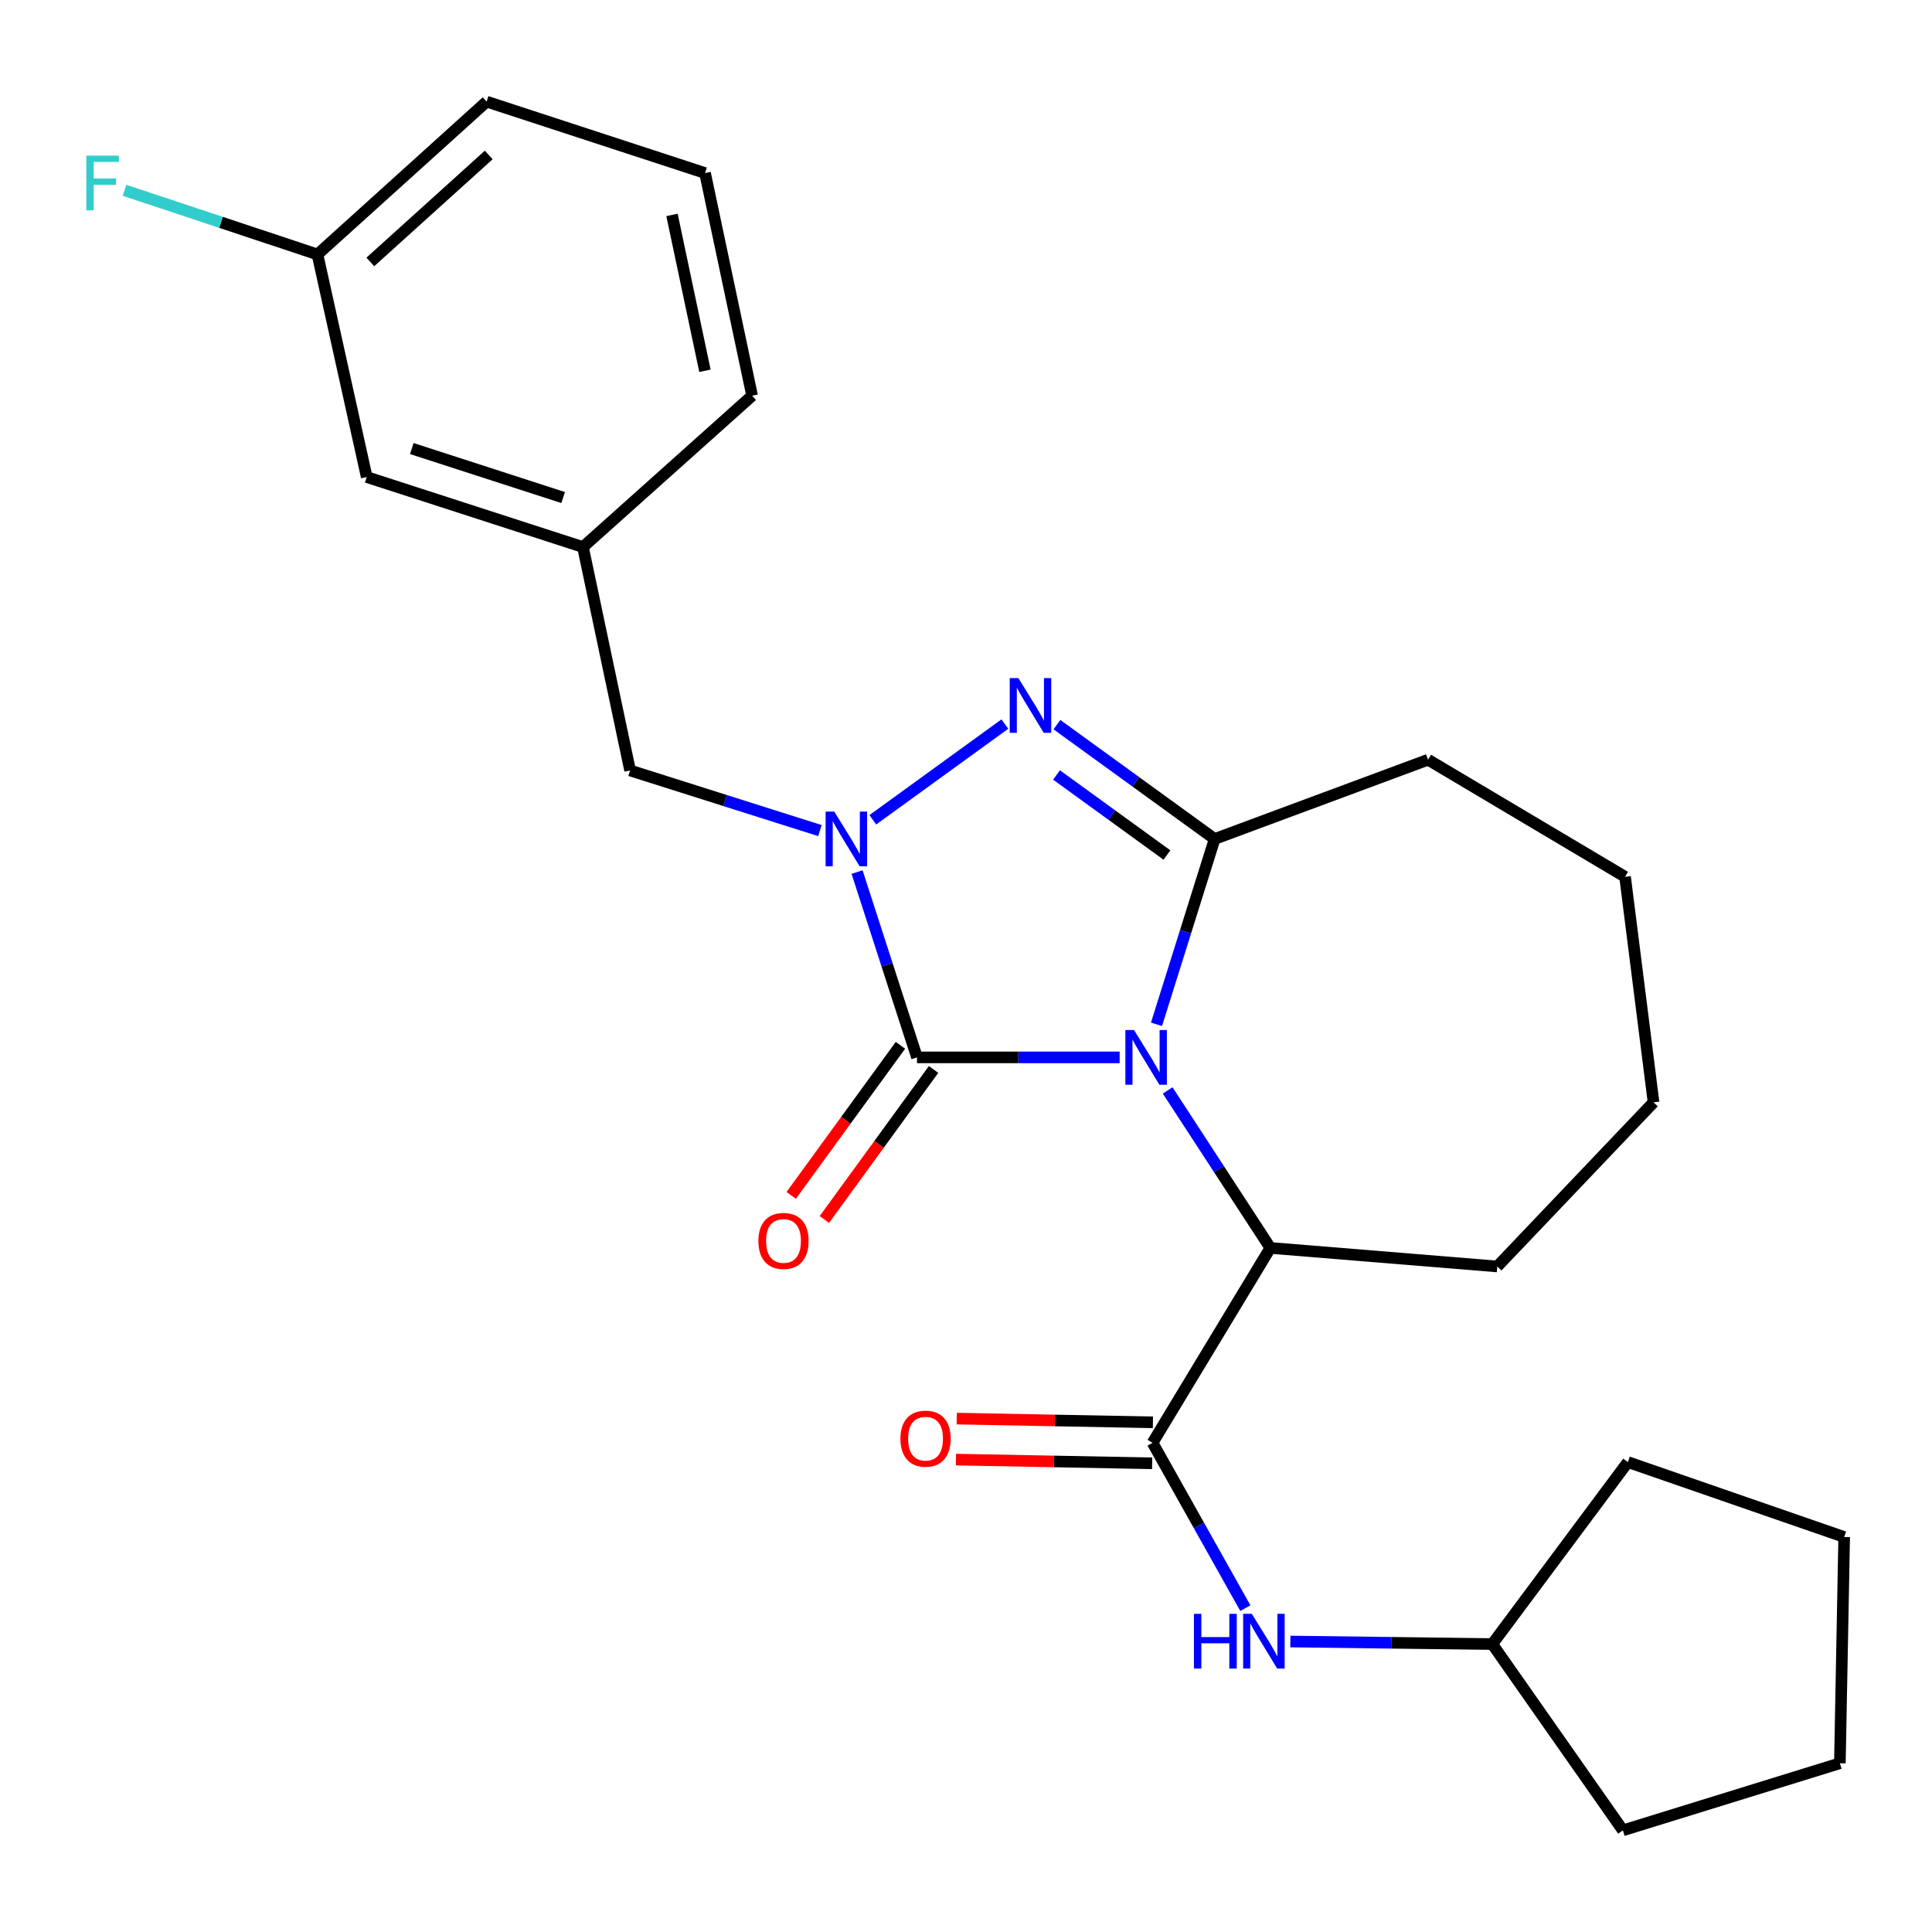 <?xml version='1.0' encoding='iso-8859-1'?>
<svg version='1.1' baseProfile='full'
              xmlns='http://www.w3.org/2000/svg'
                      xmlns:rdkit='http://www.rdkit.org/xml'
                      xmlns:xlink='http://www.w3.org/1999/xlink'
                  xml:space='preserve'
width='1000px' height='1000px' viewBox='0 0 1000 1000'>
<!-- END OF HEADER -->
<rect style='opacity:1.0;fill:#FFFFFF;stroke:none' width='1000' height='1000' x='0' y='0'> </rect>
<path class='bond-0' d='M 579.528,547.302 L 527.085,547.302' style='fill:none;fill-rule:evenodd;stroke:#0000FF;stroke-width:6px;stroke-linecap:butt;stroke-linejoin:miter;stroke-opacity:1' />
<path class='bond-0' d='M 527.085,547.302 L 474.642,547.302' style='fill:none;fill-rule:evenodd;stroke:#000000;stroke-width:6px;stroke-linecap:butt;stroke-linejoin:miter;stroke-opacity:1' />
<path class='bond-2' d='M 598.605,530.18 L 613.653,482.215' style='fill:none;fill-rule:evenodd;stroke:#0000FF;stroke-width:6px;stroke-linecap:butt;stroke-linejoin:miter;stroke-opacity:1' />
<path class='bond-2' d='M 613.653,482.215 L 628.7,434.251' style='fill:none;fill-rule:evenodd;stroke:#000000;stroke-width:6px;stroke-linecap:butt;stroke-linejoin:miter;stroke-opacity:1' />
<path class='bond-4' d='M 604.381,564.405 L 630.951,605.165' style='fill:none;fill-rule:evenodd;stroke:#0000FF;stroke-width:6px;stroke-linecap:butt;stroke-linejoin:miter;stroke-opacity:1' />
<path class='bond-4' d='M 630.951,605.165 L 657.52,645.925' style='fill:none;fill-rule:evenodd;stroke:#000000;stroke-width:6px;stroke-linecap:butt;stroke-linejoin:miter;stroke-opacity:1' />
<path class='bond-1' d='M 474.642,547.302 L 459.13,499.342' style='fill:none;fill-rule:evenodd;stroke:#000000;stroke-width:6px;stroke-linecap:butt;stroke-linejoin:miter;stroke-opacity:1' />
<path class='bond-1' d='M 459.13,499.342 L 443.619,451.381' style='fill:none;fill-rule:evenodd;stroke:#0000FF;stroke-width:6px;stroke-linecap:butt;stroke-linejoin:miter;stroke-opacity:1' />
<path class='bond-8' d='M 466.065,541.059 L 437.797,579.892' style='fill:none;fill-rule:evenodd;stroke:#000000;stroke-width:6px;stroke-linecap:butt;stroke-linejoin:miter;stroke-opacity:1' />
<path class='bond-8' d='M 437.797,579.892 L 409.529,618.726' style='fill:none;fill-rule:evenodd;stroke:#FF0000;stroke-width:6px;stroke-linecap:butt;stroke-linejoin:miter;stroke-opacity:1' />
<path class='bond-8' d='M 483.219,553.545 L 454.951,592.379' style='fill:none;fill-rule:evenodd;stroke:#000000;stroke-width:6px;stroke-linecap:butt;stroke-linejoin:miter;stroke-opacity:1' />
<path class='bond-8' d='M 454.951,592.379 L 426.683,631.212' style='fill:none;fill-rule:evenodd;stroke:#FF0000;stroke-width:6px;stroke-linecap:butt;stroke-linejoin:miter;stroke-opacity:1' />
<path class='bond-7' d='M 424.402,429.918 L 375.269,414.351' style='fill:none;fill-rule:evenodd;stroke:#0000FF;stroke-width:6px;stroke-linecap:butt;stroke-linejoin:miter;stroke-opacity:1' />
<path class='bond-7' d='M 375.269,414.351 L 326.135,398.783' style='fill:none;fill-rule:evenodd;stroke:#000000;stroke-width:6px;stroke-linecap:butt;stroke-linejoin:miter;stroke-opacity:1' />
<path class='bond-26' d='M 451.761,424.33 L 520.117,374.769' style='fill:none;fill-rule:evenodd;stroke:#0000FF;stroke-width:6px;stroke-linecap:butt;stroke-linejoin:miter;stroke-opacity:1' />
<path class='bond-3' d='M 628.7,434.251 L 587.881,404.662' style='fill:none;fill-rule:evenodd;stroke:#000000;stroke-width:6px;stroke-linecap:butt;stroke-linejoin:miter;stroke-opacity:1' />
<path class='bond-3' d='M 587.881,404.662 L 547.061,375.073' style='fill:none;fill-rule:evenodd;stroke:#0000FF;stroke-width:6px;stroke-linecap:butt;stroke-linejoin:miter;stroke-opacity:1' />
<path class='bond-3' d='M 604.002,442.553 L 575.428,421.841' style='fill:none;fill-rule:evenodd;stroke:#000000;stroke-width:6px;stroke-linecap:butt;stroke-linejoin:miter;stroke-opacity:1' />
<path class='bond-3' d='M 575.428,421.841 L 546.855,401.128' style='fill:none;fill-rule:evenodd;stroke:#0000FF;stroke-width:6px;stroke-linecap:butt;stroke-linejoin:miter;stroke-opacity:1' />
<path class='bond-11' d='M 628.7,434.251 L 739.158,393.232' style='fill:none;fill-rule:evenodd;stroke:#000000;stroke-width:6px;stroke-linecap:butt;stroke-linejoin:miter;stroke-opacity:1' />
<path class='bond-5' d='M 657.52,645.925 L 596.557,746.8' style='fill:none;fill-rule:evenodd;stroke:#000000;stroke-width:6px;stroke-linecap:butt;stroke-linejoin:miter;stroke-opacity:1' />
<path class='bond-16' d='M 657.52,645.925 L 774.991,655.52' style='fill:none;fill-rule:evenodd;stroke:#000000;stroke-width:6px;stroke-linecap:butt;stroke-linejoin:miter;stroke-opacity:1' />
<path class='bond-6' d='M 596.557,746.8 L 620.576,789.587' style='fill:none;fill-rule:evenodd;stroke:#000000;stroke-width:6px;stroke-linecap:butt;stroke-linejoin:miter;stroke-opacity:1' />
<path class='bond-6' d='M 620.576,789.587 L 644.595,832.375' style='fill:none;fill-rule:evenodd;stroke:#0000FF;stroke-width:6px;stroke-linecap:butt;stroke-linejoin:miter;stroke-opacity:1' />
<path class='bond-9' d='M 596.758,736.194 L 545.98,735.231' style='fill:none;fill-rule:evenodd;stroke:#000000;stroke-width:6px;stroke-linecap:butt;stroke-linejoin:miter;stroke-opacity:1' />
<path class='bond-9' d='M 545.98,735.231 L 495.201,734.268' style='fill:none;fill-rule:evenodd;stroke:#FF0000;stroke-width:6px;stroke-linecap:butt;stroke-linejoin:miter;stroke-opacity:1' />
<path class='bond-9' d='M 596.356,757.407 L 545.577,756.444' style='fill:none;fill-rule:evenodd;stroke:#000000;stroke-width:6px;stroke-linecap:butt;stroke-linejoin:miter;stroke-opacity:1' />
<path class='bond-9' d='M 545.577,756.444 L 494.799,755.481' style='fill:none;fill-rule:evenodd;stroke:#FF0000;stroke-width:6px;stroke-linecap:butt;stroke-linejoin:miter;stroke-opacity:1' />
<path class='bond-14' d='M 667.891,849.65 L 720.145,850.307' style='fill:none;fill-rule:evenodd;stroke:#0000FF;stroke-width:6px;stroke-linecap:butt;stroke-linejoin:miter;stroke-opacity:1' />
<path class='bond-14' d='M 720.145,850.307 L 772.398,850.963' style='fill:none;fill-rule:evenodd;stroke:#000000;stroke-width:6px;stroke-linecap:butt;stroke-linejoin:miter;stroke-opacity:1' />
<path class='bond-10' d='M 326.135,398.783 L 301.736,283.151' style='fill:none;fill-rule:evenodd;stroke:#000000;stroke-width:6px;stroke-linecap:butt;stroke-linejoin:miter;stroke-opacity:1' />
<path class='bond-12' d='M 301.736,283.151 L 189.816,246.917' style='fill:none;fill-rule:evenodd;stroke:#000000;stroke-width:6px;stroke-linecap:butt;stroke-linejoin:miter;stroke-opacity:1' />
<path class='bond-12' d='M 291.483,257.531 L 213.139,232.167' style='fill:none;fill-rule:evenodd;stroke:#000000;stroke-width:6px;stroke-linecap:butt;stroke-linejoin:miter;stroke-opacity:1' />
<path class='bond-18' d='M 301.736,283.151 L 389.291,204.813' style='fill:none;fill-rule:evenodd;stroke:#000000;stroke-width:6px;stroke-linecap:butt;stroke-linejoin:miter;stroke-opacity:1' />
<path class='bond-22' d='M 739.158,393.232 L 841.129,453.83' style='fill:none;fill-rule:evenodd;stroke:#000000;stroke-width:6px;stroke-linecap:butt;stroke-linejoin:miter;stroke-opacity:1' />
<path class='bond-13' d='M 189.816,246.917 L 164.321,131.698' style='fill:none;fill-rule:evenodd;stroke:#000000;stroke-width:6px;stroke-linecap:butt;stroke-linejoin:miter;stroke-opacity:1' />
<path class='bond-15' d='M 164.321,131.698 L 114.39,115.096' style='fill:none;fill-rule:evenodd;stroke:#000000;stroke-width:6px;stroke-linecap:butt;stroke-linejoin:miter;stroke-opacity:1' />
<path class='bond-15' d='M 114.39,115.096 L 64.459,98.495' style='fill:none;fill-rule:evenodd;stroke:#33CCCC;stroke-width:6px;stroke-linecap:butt;stroke-linejoin:miter;stroke-opacity:1' />
<path class='bond-29' d='M 164.321,131.698 L 251.876,52.605' style='fill:none;fill-rule:evenodd;stroke:#000000;stroke-width:6px;stroke-linecap:butt;stroke-linejoin:miter;stroke-opacity:1' />
<path class='bond-29' d='M 191.676,135.578 L 252.965,80.214' style='fill:none;fill-rule:evenodd;stroke:#000000;stroke-width:6px;stroke-linecap:butt;stroke-linejoin:miter;stroke-opacity:1' />
<path class='bond-20' d='M 772.398,850.963 L 840.009,947.394' style='fill:none;fill-rule:evenodd;stroke:#000000;stroke-width:6px;stroke-linecap:butt;stroke-linejoin:miter;stroke-opacity:1' />
<path class='bond-21' d='M 772.398,850.963 L 842.579,756.772' style='fill:none;fill-rule:evenodd;stroke:#000000;stroke-width:6px;stroke-linecap:butt;stroke-linejoin:miter;stroke-opacity:1' />
<path class='bond-23' d='M 774.991,655.52 L 855.875,570.57' style='fill:none;fill-rule:evenodd;stroke:#000000;stroke-width:6px;stroke-linecap:butt;stroke-linejoin:miter;stroke-opacity:1' />
<path class='bond-17' d='M 364.927,89.57 L 389.291,204.813' style='fill:none;fill-rule:evenodd;stroke:#000000;stroke-width:6px;stroke-linecap:butt;stroke-linejoin:miter;stroke-opacity:1' />
<path class='bond-17' d='M 347.823,111.245 L 364.878,191.916' style='fill:none;fill-rule:evenodd;stroke:#000000;stroke-width:6px;stroke-linecap:butt;stroke-linejoin:miter;stroke-opacity:1' />
<path class='bond-19' d='M 364.927,89.57 L 251.876,52.605' style='fill:none;fill-rule:evenodd;stroke:#000000;stroke-width:6px;stroke-linecap:butt;stroke-linejoin:miter;stroke-opacity:1' />
<path class='bond-24' d='M 840.009,947.394 L 952.318,912.658' style='fill:none;fill-rule:evenodd;stroke:#000000;stroke-width:6px;stroke-linecap:butt;stroke-linejoin:miter;stroke-opacity:1' />
<path class='bond-25' d='M 842.579,756.772 L 954.545,795.552' style='fill:none;fill-rule:evenodd;stroke:#000000;stroke-width:6px;stroke-linecap:butt;stroke-linejoin:miter;stroke-opacity:1' />
<path class='bond-27' d='M 841.129,453.83 L 855.875,570.57' style='fill:none;fill-rule:evenodd;stroke:#000000;stroke-width:6px;stroke-linecap:butt;stroke-linejoin:miter;stroke-opacity:1' />
<path class='bond-28' d='M 952.318,912.658 L 954.545,795.552' style='fill:none;fill-rule:evenodd;stroke:#000000;stroke-width:6px;stroke-linecap:butt;stroke-linejoin:miter;stroke-opacity:1' />
<path  class='atom-0' d='M 586.973 533.142
L 596.253 548.142
Q 597.173 549.622, 598.653 552.302
Q 600.133 554.982, 600.213 555.142
L 600.213 533.142
L 603.973 533.142
L 603.973 561.462
L 600.093 561.462
L 590.133 545.062
Q 588.973 543.142, 587.733 540.942
Q 586.533 538.742, 586.173 538.062
L 586.173 561.462
L 582.493 561.462
L 582.493 533.142
L 586.973 533.142
' fill='#0000FF'/>
<path  class='atom-2' d='M 431.818 420.091
L 441.098 435.091
Q 442.018 436.571, 443.498 439.251
Q 444.978 441.931, 445.058 442.091
L 445.058 420.091
L 448.818 420.091
L 448.818 448.411
L 444.938 448.411
L 434.978 432.011
Q 433.818 430.091, 432.578 427.891
Q 431.378 425.691, 431.018 425.011
L 431.018 448.411
L 427.338 448.411
L 427.338 420.091
L 431.818 420.091
' fill='#0000FF'/>
<path  class='atom-4' d='M 527.117 350.995
L 536.397 365.995
Q 537.317 367.475, 538.797 370.155
Q 540.277 372.835, 540.357 372.995
L 540.357 350.995
L 544.117 350.995
L 544.117 379.315
L 540.237 379.315
L 530.277 362.915
Q 529.117 360.995, 527.877 358.795
Q 526.677 356.595, 526.317 355.915
L 526.317 379.315
L 522.637 379.315
L 522.637 350.995
L 527.117 350.995
' fill='#0000FF'/>
<path  class='atom-7' d='M 617.976 835.318
L 621.816 835.318
L 621.816 847.358
L 636.296 847.358
L 636.296 835.318
L 640.136 835.318
L 640.136 863.638
L 636.296 863.638
L 636.296 850.558
L 621.816 850.558
L 621.816 863.638
L 617.976 863.638
L 617.976 835.318
' fill='#0000FF'/>
<path  class='atom-7' d='M 647.936 835.318
L 657.216 850.318
Q 658.136 851.798, 659.616 854.478
Q 661.096 857.158, 661.176 857.318
L 661.176 835.318
L 664.936 835.318
L 664.936 863.638
L 661.056 863.638
L 651.096 847.238
Q 649.936 845.318, 648.696 843.118
Q 647.496 840.918, 647.136 840.238
L 647.136 863.638
L 643.456 863.638
L 643.456 835.318
L 647.936 835.318
' fill='#0000FF'/>
<path  class='atom-9' d='M 392.545 642.304
Q 392.545 635.504, 395.905 631.704
Q 399.265 627.904, 405.545 627.904
Q 411.825 627.904, 415.185 631.704
Q 418.545 635.504, 418.545 642.304
Q 418.545 649.184, 415.145 653.104
Q 411.745 656.984, 405.545 656.984
Q 399.305 656.984, 395.905 653.104
Q 392.545 649.224, 392.545 642.304
M 405.545 653.784
Q 409.865 653.784, 412.185 650.904
Q 414.545 647.984, 414.545 642.304
Q 414.545 636.744, 412.185 633.944
Q 409.865 631.104, 405.545 631.104
Q 401.225 631.104, 398.865 633.904
Q 396.545 636.704, 396.545 642.304
Q 396.545 648.024, 398.865 650.904
Q 401.225 653.784, 405.545 653.784
' fill='#FF0000'/>
<path  class='atom-10' d='M 466.062 744.652
Q 466.062 737.852, 469.422 734.052
Q 472.782 730.252, 479.062 730.252
Q 485.342 730.252, 488.702 734.052
Q 492.062 737.852, 492.062 744.652
Q 492.062 751.532, 488.662 755.452
Q 485.262 759.332, 479.062 759.332
Q 472.822 759.332, 469.422 755.452
Q 466.062 751.572, 466.062 744.652
M 479.062 756.132
Q 483.382 756.132, 485.702 753.252
Q 488.062 750.332, 488.062 744.652
Q 488.062 739.092, 485.702 736.292
Q 483.382 733.452, 479.062 733.452
Q 474.742 733.452, 472.382 736.252
Q 470.062 739.052, 470.062 744.652
Q 470.062 750.372, 472.382 753.252
Q 474.742 756.132, 479.062 756.132
' fill='#FF0000'/>
<path  class='atom-16' d='M 44.689 80.561
L 61.529 80.561
L 61.529 83.801
L 48.489 83.801
L 48.489 92.401
L 60.089 92.401
L 60.089 95.681
L 48.489 95.681
L 48.489 108.881
L 44.689 108.881
L 44.689 80.561
' fill='#33CCCC'/>
</svg>
